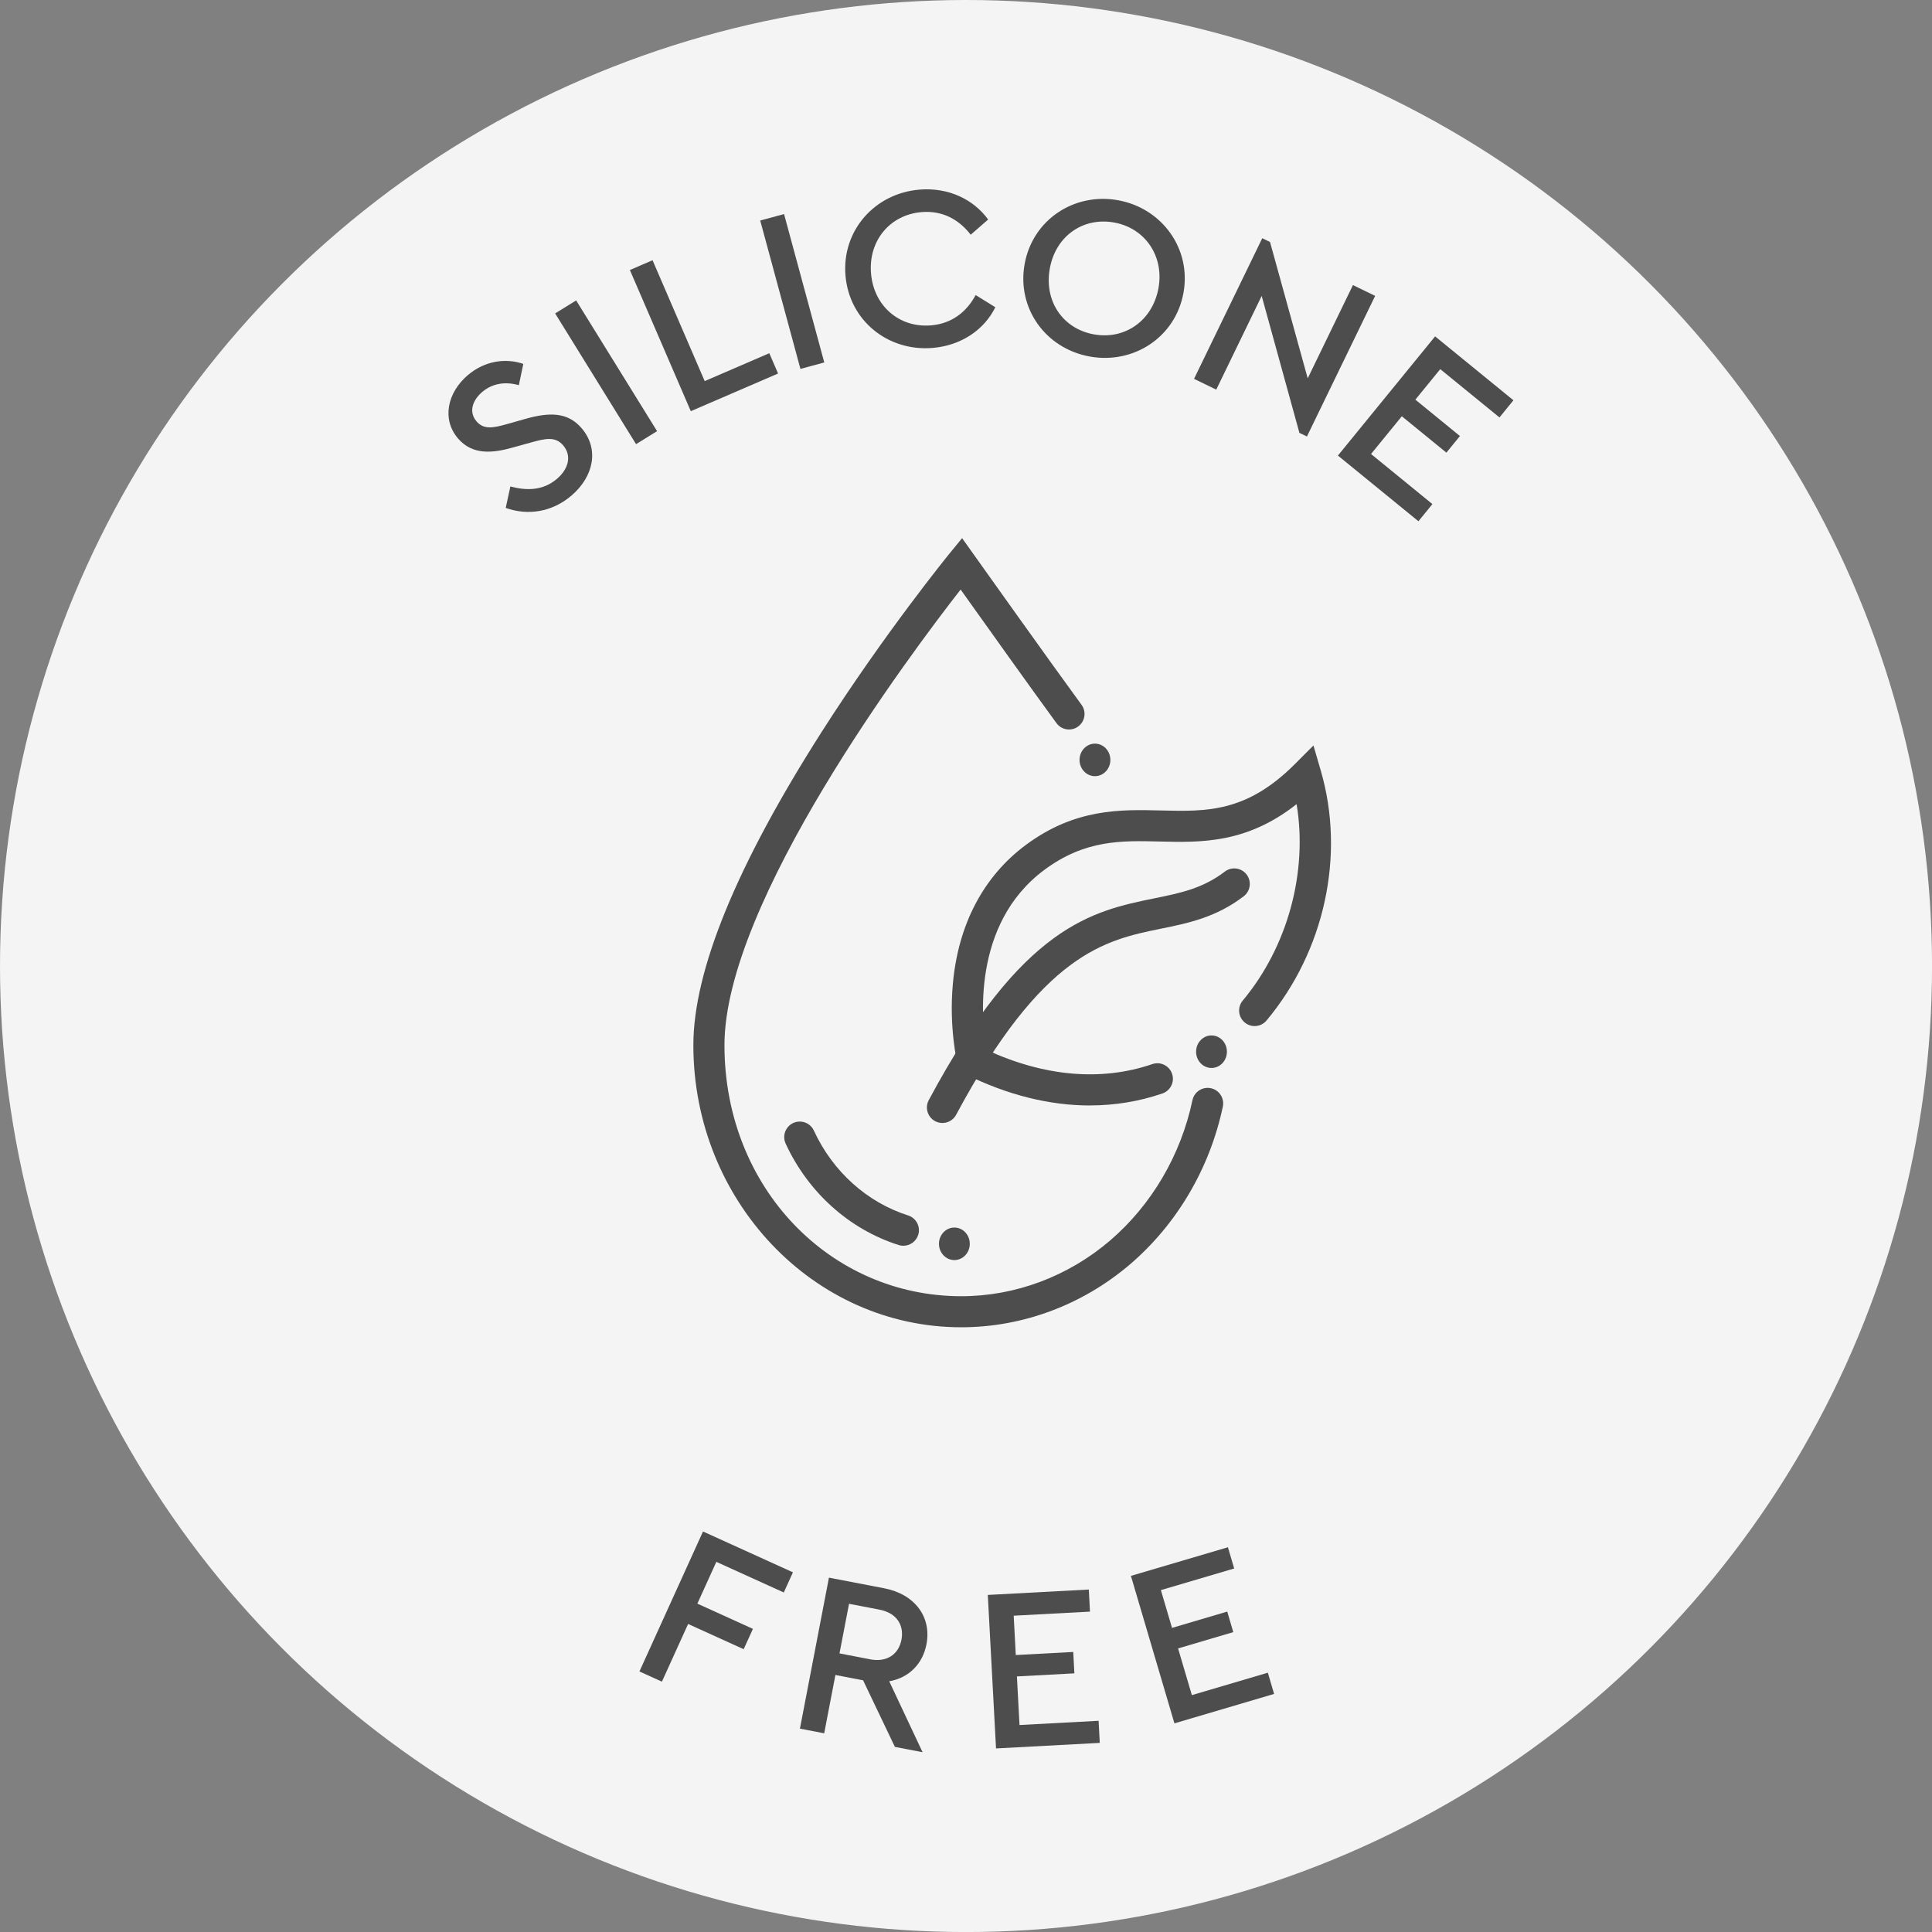 <?xml version="1.0" encoding="UTF-8"?>
<svg id="Layer_2" data-name="Layer 2" xmlns="http://www.w3.org/2000/svg" viewBox="0 0 497.63 497.63">
  <rect x="0" y="0" width="497.63" height="497.63" fill="#808080" stroke="none"/>
  <defs>
    <style>
      .cls-1 {
        fill: #4d4d4d;
      }

      .cls-1, .cls-2 {
        stroke-width: 0px;
      }

      .cls-2 {
        fill: #f4f4f4;
      }
    </style>
  </defs>
  <g id="Layer_6" data-name="Layer 6">
    <circle class="cls-2" cx="248.82" cy="248.82" r="248.82"/>
    <g>
      <path class="cls-1" d="M130.26,130.82l1.2-5.52c3.88,1.03,8.24,1.24,11.98-1.95,3.1-2.65,3.84-6.04,1.61-8.64-2.03-2.37-4.58-1.76-8.28-.74l-4.65,1.29c-5.09,1.43-10.38,2.08-14.16-2.34-4.25-4.97-2.69-11.83,2.51-16.27,4.42-3.78,9.84-4.46,14.32-2.92l-1.15,5.48c-3.54-1-6.86-.45-9.46,1.77-2.42,2.07-3.55,5.08-1.44,7.55,1.87,2.19,4.29,1.7,7.86.7l4.7-1.33c6.35-1.8,10.99-1.73,14.53,2.42,4.56,5.34,3.11,12.42-2.64,17.33-5.02,4.29-11.26,5.2-16.93,3.18Z"/>
      <path class="cls-1" d="M142.99,80.73l5.41-3.35,20.84,33.67-5.41,3.35-20.84-33.67Z"/>
      <path class="cls-1" d="M162.24,69.55l5.84-2.52,13.43,31.13,16.64-7.18,2.26,5.23-22.48,9.7-15.69-36.36Z"/>
      <path class="cls-1" d="M195.81,56.8l6.14-1.66,10.36,38.22-6.14,1.66-10.36-38.22Z"/>
      <path class="cls-1" d="M217.77,70.93c-.95-11.54,7.54-21.15,19.08-22.09,7.41-.61,13.87,2.48,17.67,7.7l-4.49,3.92c-3.1-4.02-7.38-6.26-12.64-5.83-8.13.67-13.73,7.33-13.04,15.76.69,8.43,7.29,14.09,15.43,13.42,5.26-.43,9.12-3.34,11.52-7.81l5.07,3.14c-2.84,5.77-8.76,9.87-16.18,10.48-11.54.94-21.47-7.09-22.42-18.69Z"/>
      <path class="cls-1" d="M263.92,67.99c2.07-11.39,12.75-18.47,24.09-16.41,11.27,2.05,18.89,12.46,16.82,23.85-2.08,11.45-12.87,18.45-24.15,16.4-11.39-2.07-18.83-12.45-16.76-23.84ZM281.77,86.12c7.97,1.45,15.1-3.53,16.62-11.91,1.49-8.2-3.41-15.44-11.38-16.89-8.09-1.47-15.1,3.53-16.6,11.8-1.53,8.38,3.27,15.54,11.36,17.01Z"/>
      <path class="cls-1" d="M324.97,76.23l-11.7,24.13-5.72-2.78,17.57-36.22,2,.97,9.71,35.12,11.65-24.02,5.72,2.78-17.57,36.22-1.94-.94-9.71-35.25Z"/>
      <path class="cls-1" d="M369.64,86.64l20.18,16.46-3.6,4.42-15.25-12.44-6.41,7.86,11.48,9.37-3.49,4.28-11.48-9.37-7.93,9.72,15.81,12.9-3.6,4.42-20.74-16.92,25.03-30.69Z"/>
    </g>
    <g>
      <path class="cls-1" d="M181.08,394.47l23.16,10.52-2.36,5.19-17.37-7.89-4.89,10.76,14.31,6.5-2.38,5.24-14.31-6.5-6.75,14.86-5.79-2.63,16.38-36.06Z"/>
      <path class="cls-1" d="M213.52,406.36l14.2,2.73c7.9,1.52,12.27,7.37,10.91,14.44-.99,5.13-4.59,8.65-9.59,9.52l8.59,18.27-7.13-1.37-8.19-17.15-7.13-1.37-2.89,15.02-6.25-1.2,7.47-38.88ZM224.08,427.39c4.42.85,7.4-1.33,8.11-5.04.72-3.77-1.24-6.9-5.66-7.75l-7.84-1.51-2.46,12.78,7.84,1.51Z"/>
      <path class="cls-1" d="M254.44,410.81l26.01-1.39.3,5.69-19.65,1.05.54,10.13,14.8-.79.29,5.51-14.8.79.67,12.52,20.37-1.09.3,5.69-26.72,1.43-2.12-39.55Z"/>
      <path class="cls-1" d="M291.3,405.9l24.98-7.37,1.61,5.47-18.88,5.57,2.87,9.73,14.22-4.2,1.56,5.29-14.22,4.2,3.55,12.03,19.57-5.78,1.61,5.47-25.67,7.58-11.21-37.99Z"/>
    </g>
    <g>
      <path class="cls-1" d="M247.59,341.87c-38.05,0-69-32.6-69-72.66,0-19.2,11.15-46.39,33.13-80.82,16.19-25.35,32.61-45.52,32.77-45.72l3.32-4.06,3.04,4.27c.2.28,20.05,28.19,27.72,38.65,1.31,1.78.92,4.28-.86,5.59-1.78,1.31-4.29.92-5.59-.86-5.86-7.99-18.76-26.08-24.69-34.41-13.07,16.76-60.83,80.5-60.83,117.36s27.37,64.66,61,64.66c13.92,0,27.53-5.1,38.33-14.35,10.69-9.17,18.23-22,21.21-36.14.46-2.16,2.58-3.54,4.74-3.09,2.16.46,3.54,2.58,3.09,4.74-3.34,15.85-11.81,30.25-23.83,40.56-12.25,10.5-27.71,16.28-43.53,16.28Z"/>
      <path class="cls-1" d="M249.79,320.37c0,2.31-1.78,4.19-3.97,4.19s-3.97-1.88-3.97-4.19,1.78-4.19,3.97-4.19,3.97,1.88,3.97,4.19Z"/>
      <path class="cls-1" d="M232.69,320.88c-.4,0-.81-.06-1.21-.19-12.72-4.04-23.33-13.56-29.12-26.13-.92-2.01-.05-4.38,1.96-5.31,2.01-.92,4.38-.05,5.31,1.96,4.85,10.53,13.7,18.49,24.27,21.85,2.11.67,3.27,2.92,2.6,5.02-.54,1.7-2.12,2.79-3.81,2.79Z"/>
      <ellipse class="cls-1" cx="312.05" cy="270.89" rx="3.97" ry="4.19"/>
      <path class="cls-1" d="M286,195.73c0,2.31-1.78,4.19-3.97,4.19s-3.97-1.88-3.97-4.19,1.78-4.19,3.97-4.19,3.97,1.88,3.97,4.19Z"/>
      <g>
        <path class="cls-1" d="M280.75,284.74c-10.39,0-21.21-2.68-32-8l-1.68-.83-.44-1.82c-.09-.38-2.23-9.33-1.2-20.68,1.38-15.32,7.9-27.71,18.84-35.81,12.68-9.39,24.35-9.1,34.65-8.85,11.88.3,22.14.55,34.61-11.95l4.78-4.79,1.89,6.49c6.35,21.77,1,46.43-13.97,64.35-1.42,1.7-3.94,1.92-5.63.51-1.7-1.42-1.92-3.94-.51-5.63,11.64-13.94,16.78-33.18,13.88-50.61-12.87,10.18-24.69,9.89-35.25,9.63-9.88-.24-19.21-.48-29.69,7.28-18.95,14.03-16.16,39.41-14.97,46.37,14.9,6.9,29.64,8.18,42.75,3.68,2.09-.72,4.36.4,5.08,2.49.72,2.09-.4,4.36-2.49,5.08-5.99,2.05-12.24,3.08-18.66,3.08Z"/>
        <path class="cls-1" d="M242.74,289.25c-.64,0-1.28-.15-1.88-.47-1.95-1.04-2.68-3.47-1.64-5.41,24.11-45.05,42.21-48.74,58.18-52,6.65-1.35,12.39-2.53,18.08-6.87,1.75-1.34,4.27-1.01,5.61.75,1.34,1.75,1.01,4.27-.75,5.61-7.14,5.46-14.36,6.93-21.34,8.35-14.25,2.9-30.39,6.19-52.73,47.93-.72,1.35-2.1,2.11-3.53,2.11Z"/>
      </g>
    </g>
  </g>
</svg>